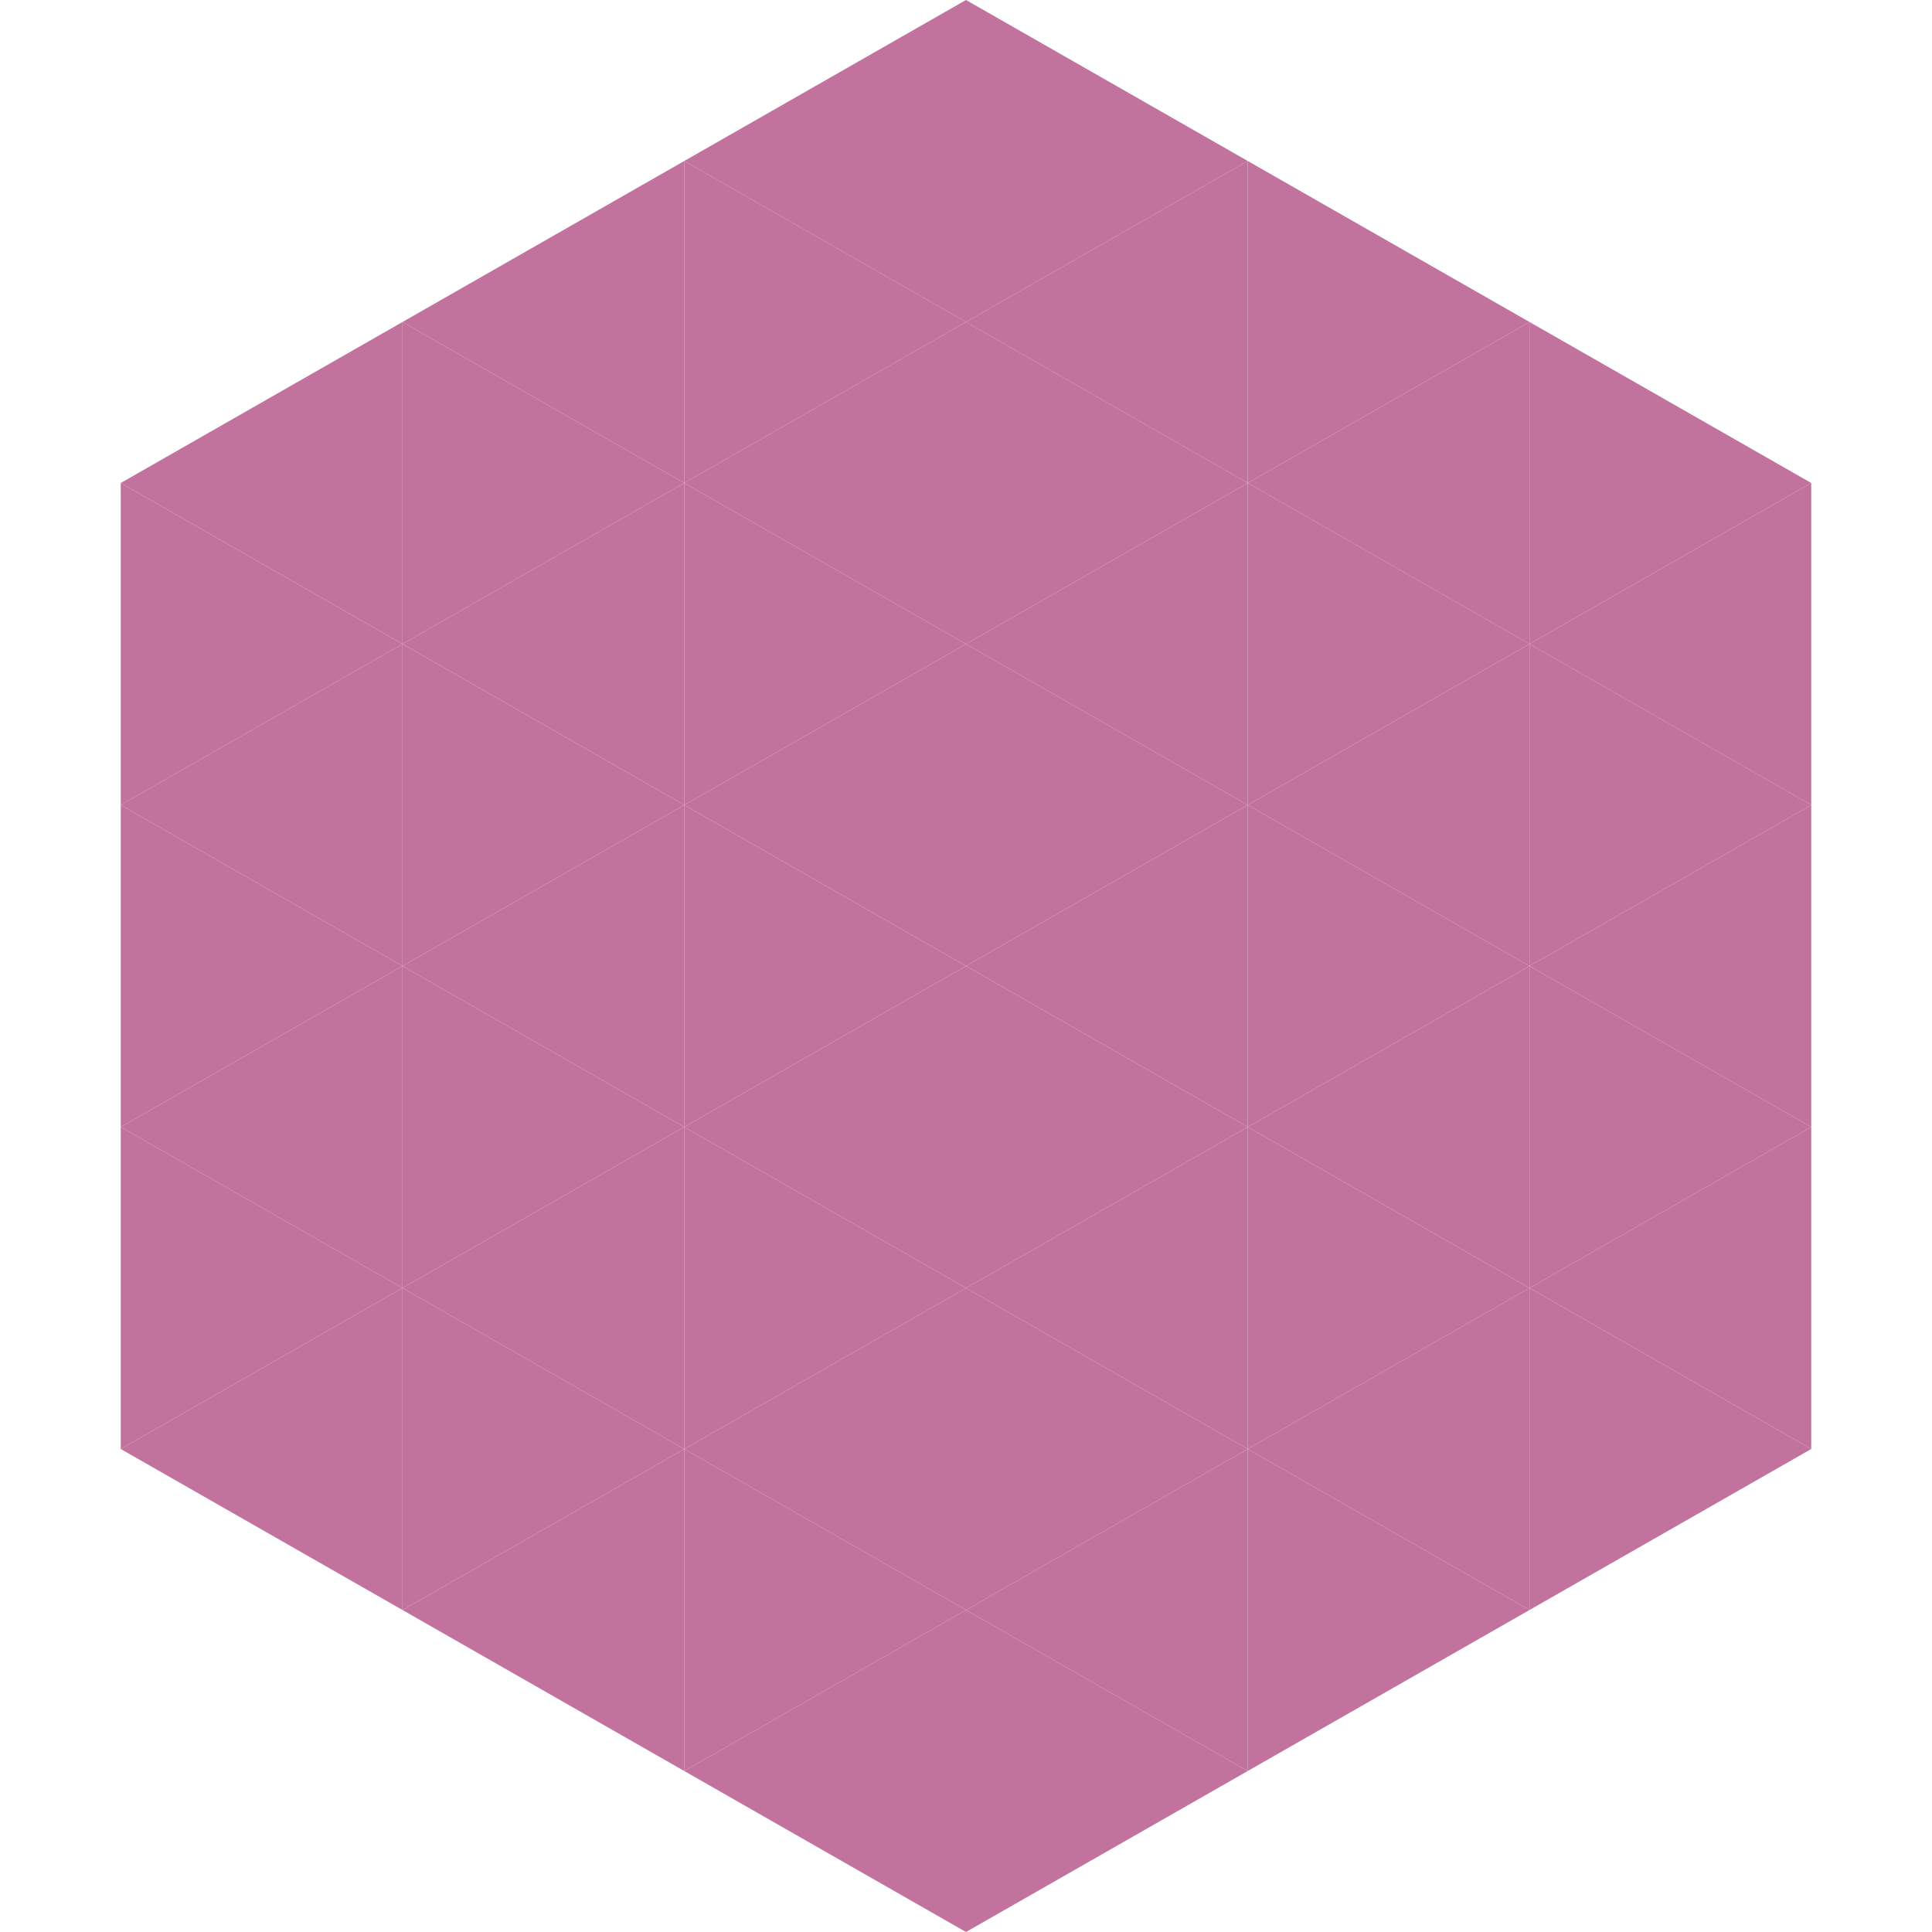 <?xml version="1.0"?>
<!-- Generated by SVGo -->
<svg width="240" height="240"
     xmlns="http://www.w3.org/2000/svg"
     xmlns:xlink="http://www.w3.org/1999/xlink">
<polygon points="50,40 15,60 50,80" style="fill:rgb(193,114,157)" />
<polygon points="190,40 225,60 190,80" style="fill:rgb(193,114,157)" />
<polygon points="15,60 50,80 15,100" style="fill:rgb(193,114,157)" />
<polygon points="225,60 190,80 225,100" style="fill:rgb(193,114,157)" />
<polygon points="50,80 15,100 50,120" style="fill:rgb(193,114,157)" />
<polygon points="190,80 225,100 190,120" style="fill:rgb(193,114,157)" />
<polygon points="15,100 50,120 15,140" style="fill:rgb(193,114,157)" />
<polygon points="225,100 190,120 225,140" style="fill:rgb(193,114,157)" />
<polygon points="50,120 15,140 50,160" style="fill:rgb(193,114,157)" />
<polygon points="190,120 225,140 190,160" style="fill:rgb(193,114,157)" />
<polygon points="15,140 50,160 15,180" style="fill:rgb(193,114,157)" />
<polygon points="225,140 190,160 225,180" style="fill:rgb(193,114,157)" />
<polygon points="50,160 15,180 50,200" style="fill:rgb(193,114,157)" />
<polygon points="190,160 225,180 190,200" style="fill:rgb(193,114,157)" />
<polygon points="15,180 50,200 15,220" style="fill:rgb(255,255,255); fill-opacity:0" />
<polygon points="225,180 190,200 225,220" style="fill:rgb(255,255,255); fill-opacity:0" />
<polygon points="50,0 85,20 50,40" style="fill:rgb(255,255,255); fill-opacity:0" />
<polygon points="190,0 155,20 190,40" style="fill:rgb(255,255,255); fill-opacity:0" />
<polygon points="85,20 50,40 85,60" style="fill:rgb(193,114,157)" />
<polygon points="155,20 190,40 155,60" style="fill:rgb(193,114,157)" />
<polygon points="50,40 85,60 50,80" style="fill:rgb(193,114,157)" />
<polygon points="190,40 155,60 190,80" style="fill:rgb(193,114,157)" />
<polygon points="85,60 50,80 85,100" style="fill:rgb(193,114,157)" />
<polygon points="155,60 190,80 155,100" style="fill:rgb(193,114,157)" />
<polygon points="50,80 85,100 50,120" style="fill:rgb(193,114,157)" />
<polygon points="190,80 155,100 190,120" style="fill:rgb(193,114,157)" />
<polygon points="85,100 50,120 85,140" style="fill:rgb(193,114,157)" />
<polygon points="155,100 190,120 155,140" style="fill:rgb(193,114,157)" />
<polygon points="50,120 85,140 50,160" style="fill:rgb(193,114,157)" />
<polygon points="190,120 155,140 190,160" style="fill:rgb(193,114,157)" />
<polygon points="85,140 50,160 85,180" style="fill:rgb(193,114,157)" />
<polygon points="155,140 190,160 155,180" style="fill:rgb(193,114,157)" />
<polygon points="50,160 85,180 50,200" style="fill:rgb(193,114,157)" />
<polygon points="190,160 155,180 190,200" style="fill:rgb(193,114,157)" />
<polygon points="85,180 50,200 85,220" style="fill:rgb(193,114,157)" />
<polygon points="155,180 190,200 155,220" style="fill:rgb(193,114,157)" />
<polygon points="120,0 85,20 120,40" style="fill:rgb(193,114,157)" />
<polygon points="120,0 155,20 120,40" style="fill:rgb(193,114,157)" />
<polygon points="85,20 120,40 85,60" style="fill:rgb(193,114,157)" />
<polygon points="155,20 120,40 155,60" style="fill:rgb(193,114,157)" />
<polygon points="120,40 85,60 120,80" style="fill:rgb(193,114,157)" />
<polygon points="120,40 155,60 120,80" style="fill:rgb(193,114,157)" />
<polygon points="85,60 120,80 85,100" style="fill:rgb(193,114,157)" />
<polygon points="155,60 120,80 155,100" style="fill:rgb(193,114,157)" />
<polygon points="120,80 85,100 120,120" style="fill:rgb(193,114,157)" />
<polygon points="120,80 155,100 120,120" style="fill:rgb(193,114,157)" />
<polygon points="85,100 120,120 85,140" style="fill:rgb(193,114,157)" />
<polygon points="155,100 120,120 155,140" style="fill:rgb(193,114,157)" />
<polygon points="120,120 85,140 120,160" style="fill:rgb(193,114,157)" />
<polygon points="120,120 155,140 120,160" style="fill:rgb(193,114,157)" />
<polygon points="85,140 120,160 85,180" style="fill:rgb(193,114,157)" />
<polygon points="155,140 120,160 155,180" style="fill:rgb(193,114,157)" />
<polygon points="120,160 85,180 120,200" style="fill:rgb(193,114,157)" />
<polygon points="120,160 155,180 120,200" style="fill:rgb(193,114,157)" />
<polygon points="85,180 120,200 85,220" style="fill:rgb(193,114,157)" />
<polygon points="155,180 120,200 155,220" style="fill:rgb(193,114,157)" />
<polygon points="120,200 85,220 120,240" style="fill:rgb(193,114,157)" />
<polygon points="120,200 155,220 120,240" style="fill:rgb(193,114,157)" />
<polygon points="85,220 120,240 85,260" style="fill:rgb(255,255,255); fill-opacity:0" />
<polygon points="155,220 120,240 155,260" style="fill:rgb(255,255,255); fill-opacity:0" />
</svg>
